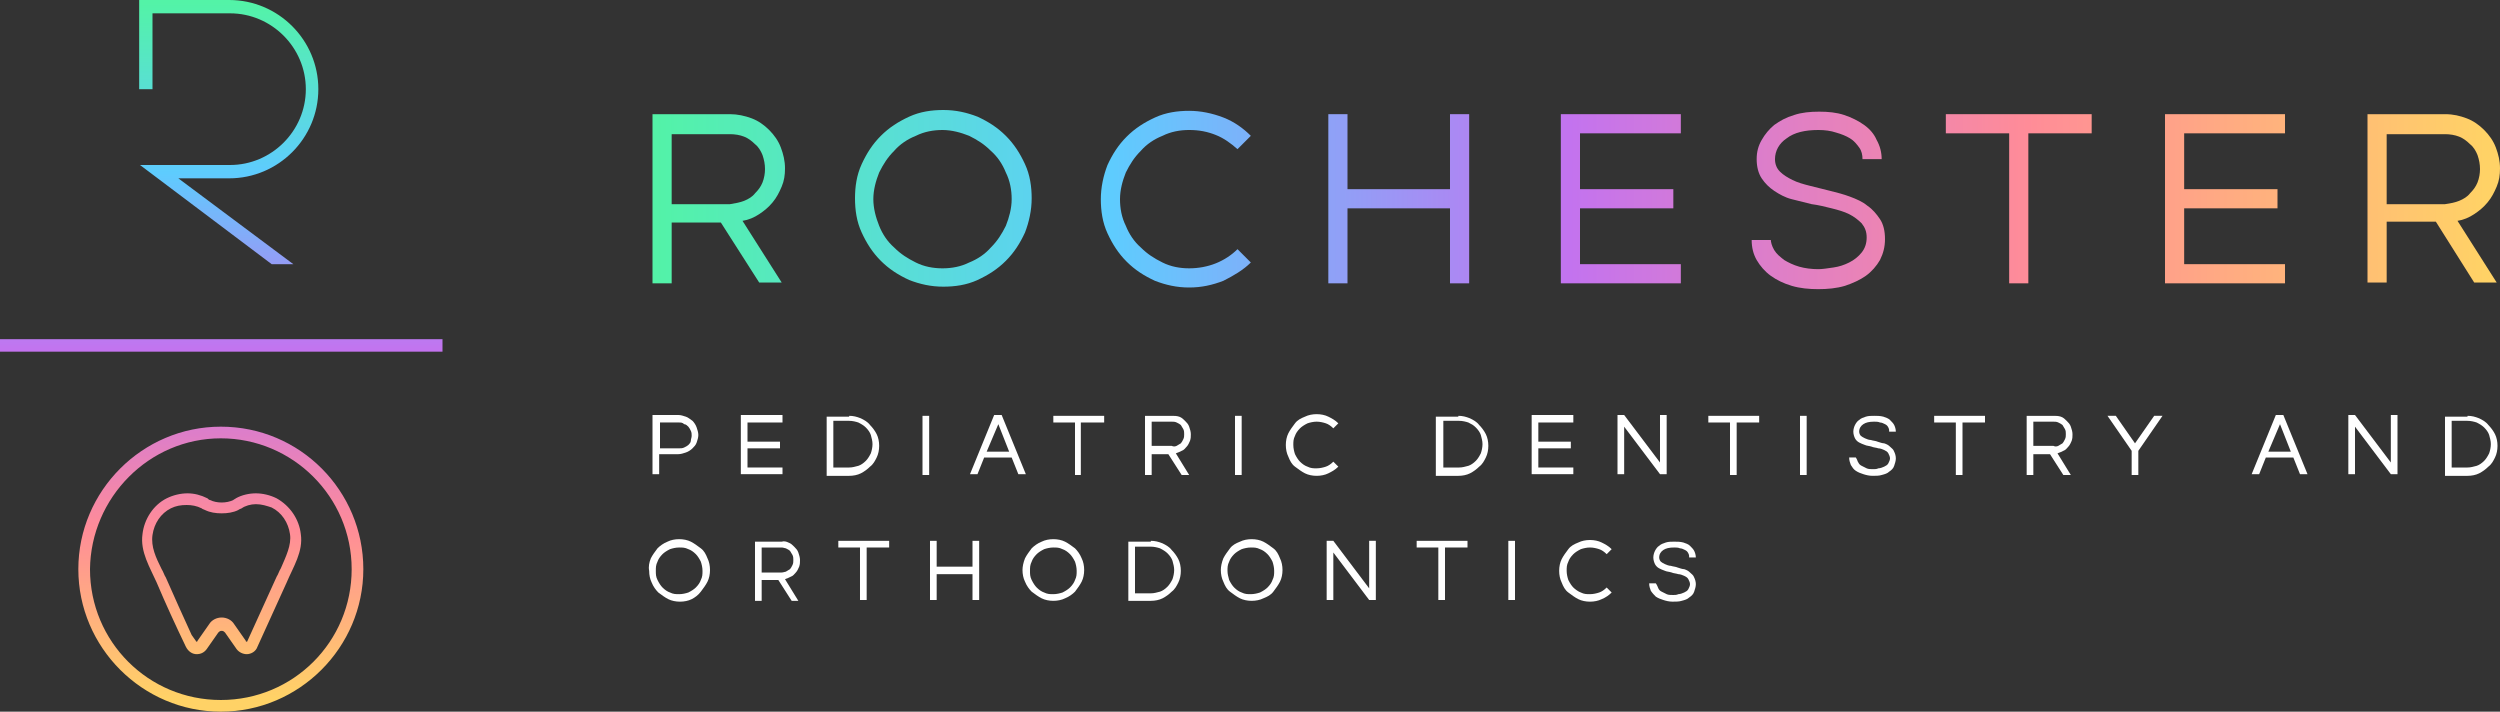 <?xml version="1.0" encoding="UTF-8"?><svg id="Layer_2" xmlns="http://www.w3.org/2000/svg" width="300" height="85.4" xmlns:xlink="http://www.w3.org/1999/xlink" viewBox="0 0 300 85.4"><rect x="0" y="0" width="300" height="85.4" fill="#333333" stroke="none"/><defs><style>.cls-1{fill:url(#linear-gradient);}.cls-2{fill:#fff;}.cls-3{fill:url(#linear-gradient-8);}.cls-4{fill:url(#linear-gradient-9);}.cls-5{fill:url(#linear-gradient-3);}.cls-6{fill:url(#linear-gradient-4);}.cls-7{fill:url(#linear-gradient-2);}.cls-8{fill:url(#linear-gradient-6);}.cls-9{fill:url(#linear-gradient-7);}.cls-10{fill:url(#linear-gradient-5);}.cls-11{fill:url(#linear-gradient-13);}.cls-12{fill:url(#linear-gradient-12);}.cls-13{fill:url(#linear-gradient-10);}.cls-14{fill:url(#linear-gradient-11);}</style><linearGradient id="linear-gradient" x1="78.39" y1="1016.45" x2="298.26" y2="1016.45" gradientTransform="translate(0 -992.6)" gradientUnits="userSpaceOnUse"><stop offset="0" stop-color="#53f3a7"/><stop offset=".25" stop-color="#5eccfe"/><stop offset=".5" stop-color="#c373ef"/><stop offset=".75" stop-color="#ff8c98"/><stop offset="1" stop-color="#ffd266"/></linearGradient><linearGradient id="linear-gradient-2" y1="1016.4" y2="1016.4" xlink:href="#linear-gradient"/><linearGradient id="linear-gradient-3" y1="1016.5" y2="1016.5" xlink:href="#linear-gradient"/><linearGradient id="linear-gradient-4" y1="1016.45" y2="1016.45" xlink:href="#linear-gradient"/><linearGradient id="linear-gradient-5" y1="1016.45" y2="1016.45" xlink:href="#linear-gradient"/><linearGradient id="linear-gradient-6" y1="1016.65" y2="1016.65" xlink:href="#linear-gradient"/><linearGradient id="linear-gradient-7" y1="1016.45" y2="1016.45" xlink:href="#linear-gradient"/><linearGradient id="linear-gradient-8" y1="1016.45" y2="1016.45" xlink:href="#linear-gradient"/><linearGradient id="linear-gradient-9" y1="1016.4" y2="1016.4" xlink:href="#linear-gradient"/><linearGradient id="linear-gradient-10" x1="26.55" y1="993.93" x2="26.55" y2="1075.42" xlink:href="#linear-gradient"/><linearGradient id="linear-gradient-11" x1="26.6" y1="994.89" x2="26.6" y2="1076.38" xlink:href="#linear-gradient"/><linearGradient id="linear-gradient-12" x1="26.5" y1="994.89" x2="26.5" y2="1076.38" xlink:href="#linear-gradient"/><linearGradient id="linear-gradient-13" x1="27.45" y1="992.98" x2="27.45" y2="1074.46" xlink:href="#linear-gradient"/></defs><g id="Layer_2-2"><g id="Layer_1-2"><g><g><g><path class="cls-1" d="M90.2,14.2c.8,.3,1.5,.8,2.1,1.4s1.1,1.3,1.4,2.1,.5,1.6,.5,2.5c0,.8-.1,1.5-.4,2.2s-.6,1.3-1.1,1.9-1,1-1.6,1.4-1.3,.7-2,.8l4.7,7.4h-2.7l-4.6-7.2h-5.9v7.3h-2.3V13.7h9.3c.9,0,1.8,.2,2.6,.5Zm-.9,9.9c.5-.2,1-.5,1.3-.9,.4-.4,.7-.8,.9-1.3s.3-1.1,.3-1.6c0-.6-.1-1.1-.3-1.7-.2-.5-.5-1-.9-1.3-.4-.4-.8-.7-1.3-.9-.5-.2-1.1-.3-1.7-.3h-7v8.4h7c.6-.1,1.2-.2,1.7-.4Z"/><path class="cls-7" d="M103.4,19.7c.6-1.3,1.3-2.4,2.3-3.4s2.1-1.7,3.4-2.3,2.7-.8,4.1-.8c1.5,0,2.8,.3,4.1,.8,1.3,.6,2.4,1.3,3.4,2.3s1.7,2.1,2.3,3.4c.6,1.3,.8,2.7,.8,4.1s-.3,2.8-.8,4.1c-.6,1.3-1.3,2.4-2.3,3.4-1,1-2.1,1.7-3.4,2.3-1.3,.6-2.7,.8-4.1,.8-1.5,0-2.8-.3-4.1-.8-1.3-.6-2.4-1.3-3.4-2.3s-1.7-2.1-2.3-3.4c-.6-1.3-.8-2.7-.8-4.1s.2-2.8,.8-4.1Zm2.1,7.4c.4,1,1,1.9,1.8,2.6,.8,.8,1.6,1.3,2.6,1.8s2.1,.7,3.2,.7,2.2-.2,3.2-.7c1-.4,1.9-1,2.6-1.8,.8-.8,1.3-1.6,1.8-2.6,.4-1,.7-2.1,.7-3.2s-.2-2.2-.7-3.2c-.4-1-1-1.9-1.8-2.6-.8-.8-1.6-1.3-2.6-1.8-1-.4-2.1-.7-3.2-.7s-2.2,.2-3.2,.7c-1,.4-1.9,1-2.6,1.8-.8,.8-1.3,1.6-1.8,2.6-.4,1-.7,2.1-.7,3.2s.3,2.2,.7,3.2Z"/><path class="cls-5" d="M146.8,33.7c-1.3,.5-2.6,.8-4.1,.8s-2.8-.3-4.1-.8c-1.3-.6-2.4-1.3-3.4-2.3s-1.7-2.1-2.3-3.4-.8-2.7-.8-4.1,.3-2.8,.8-4.1c.6-1.3,1.3-2.4,2.3-3.4s2.1-1.7,3.4-2.3c1.3-.6,2.7-.8,4.1-.8s2.8,.3,4.1,.8,2.4,1.3,3.3,2.2l-1.6,1.6c-.8-.7-1.6-1.3-2.6-1.7-1-.4-2-.6-3.2-.6-1.1,0-2.2,.2-3.2,.7-1,.4-1.9,1-2.6,1.8-.8,.8-1.3,1.6-1.8,2.6-.4,1-.7,2.1-.7,3.2s.2,2.2,.7,3.2c.4,1,1,1.9,1.8,2.6,.8,.8,1.6,1.3,2.6,1.8,1,.5,2.1,.7,3.2,.7s2.2-.2,3.2-.6,1.9-1,2.6-1.7l1.6,1.6c-.9,.9-2.1,1.6-3.3,2.2Z"/><path class="cls-6" d="M161.7,25v9h-2.3V13.7h2.3v9h12.3V13.7h2.3v20.3h-2.3v-9h-12.3Z"/><path class="cls-10" d="M201.7,16h-12.1v6.7h11.2v2.3h-11.2v6.7h12.1v2.3h-14.4V13.7h14.4v2.3Z"/><path class="cls-8" d="M212.9,30c.3,.5,.7,.8,1.2,1.2,.5,.3,1.1,.6,1.8,.8,.7,.2,1.5,.3,2.3,.3,.5,0,1.1-.1,1.8-.2,.7-.1,1.3-.3,1.9-.6,.6-.3,1.1-.7,1.5-1.2s.6-1.1,.6-1.8-.2-1.2-.6-1.7c-.4-.4-.9-.8-1.5-1.1-.6-.3-1.3-.5-2.1-.7s-1.6-.4-2.4-.5l-2.4-.6c-.8-.2-1.5-.6-2.1-1s-1.1-.9-1.5-1.5-.6-1.4-.6-2.3,.2-1.6,.6-2.3c.4-.7,.9-1.3,1.5-1.8,.7-.5,1.4-.9,2.4-1.2,.9-.3,1.9-.4,3-.4s2.1,.1,3,.4c.9,.3,1.7,.7,2.4,1.2s1.2,1.1,1.5,1.8c.4,.7,.6,1.5,.6,2.3h-2.3c0-.5-.1-1-.4-1.4-.3-.4-.6-.8-1.1-1.1-.5-.3-1-.5-1.7-.7-.6-.2-1.3-.3-2.1-.3-1.6,0-2.9,.3-3.8,1-.9,.6-1.4,1.5-1.4,2.5,0,.6,.2,1.1,.6,1.5,.4,.4,.9,.7,1.5,1s1.3,.5,2.1,.7l2.4,.6c.8,.2,1.6,.4,2.4,.7,.8,.3,1.5,.6,2.1,1.1,.6,.4,1.1,1,1.5,1.6s.6,1.4,.6,2.4c0,.9-.2,1.7-.6,2.5-.4,.7-1,1.4-1.7,1.9s-1.6,.9-2.5,1.2c-1,.3-2.1,.4-3.2,.4s-2.2-.1-3.2-.4c-1-.3-1.8-.7-2.5-1.2s-1.3-1.2-1.7-1.9c-.4-.7-.6-1.5-.6-2.4h2.3c0,.2,.1,.7,.4,1.2Z"/><path class="cls-9" d="M251,16h-7.6v18h-2.3V16h-7.6v-2.3h17.5v2.3h0Z"/><path class="cls-3" d="M274.2,16h-12.1v6.7h11.2v2.3h-11.2v6.7h12.1v2.3h-14.4V13.7h14.4v2.3Z"/><path class="cls-4" d="M296,14.2c.8,.3,1.5,.8,2.1,1.4s1.1,1.3,1.4,2.1,.5,1.6,.5,2.5c0,.8-.1,1.5-.4,2.2s-.6,1.3-1.1,1.9-1,1-1.6,1.4-1.3,.7-2,.8l4.7,7.4h-2.7l-4.6-7.3h-5.9v7.3h-2.3V13.7h9.3c1,0,1.8,.2,2.6,.5Zm-.9,9.9c.5-.2,1-.5,1.3-.9,.4-.4,.7-.8,.9-1.3,.2-.5,.3-1.1,.3-1.6,0-.6-.1-1.1-.3-1.7-.2-.5-.5-1-.9-1.3-.4-.4-.8-.7-1.3-.9-.5-.2-1.1-.3-1.7-.3h-7v8.4h7c.7-.1,1.2-.2,1.7-.4Z"/></g><g><path class="cls-2" d="M79.1,56.9h-.8v-7.1h3.1c.3,0,.6,.1,.9,.2,.3,.1,.5,.3,.8,.5,.2,.2,.4,.5,.5,.8s.2,.6,.2,.9-.1,.6-.2,.9c-.1,.3-.3,.5-.5,.7s-.5,.4-.8,.5-.6,.2-.9,.2h-2.3v2.4Zm3-3.2c.2-.1,.4-.2,.5-.3s.3-.3,.3-.5,.1-.4,.1-.6,0-.4-.1-.6-.2-.4-.3-.5c-.1-.1-.3-.3-.5-.3-.2-.2-.4-.2-.6-.2h-2.3v3.1h2.3c.2,0,.4,0,.6-.1Z"/><path class="cls-2" d="M93.9,50.7h-4.2v2.3h3.9v.8h-3.9v2.3h4.2v.8h-5v-7.1h5v.9Z"/><path class="cls-2" d="M101.9,49.9c.5,0,.9,.1,1.4,.3,.4,.2,.8,.4,1.1,.8,.3,.3,.6,.7,.8,1.1,.2,.4,.3,.9,.3,1.4s-.1,1-.3,1.4c-.2,.4-.4,.8-.8,1.1-.3,.3-.7,.6-1.1,.8s-.9,.3-1.4,.3h-2.7v-7.1h2.7v-.1Zm-1.9,6.2h1.9c.4,0,.7-.1,1.1-.2,.3-.1,.6-.3,.9-.6,.2-.2,.4-.5,.6-.9,.1-.3,.2-.7,.2-1.1s-.1-.7-.2-1.1c-.1-.3-.3-.6-.6-.9-.2-.2-.5-.4-.9-.6-.3-.1-.7-.2-1.1-.2h-1.9v5.6Z"/><path class="cls-2" d="M111.5,49.9v7.1h-.8v-7.1h.8Z"/><path class="cls-2" d="M122.2,56.9l-.8-2h-3.3l-.8,2h-.9l2.9-7.1h.9l2.9,7.1h-.9Zm-1.1-2.7l-1.3-3.3-1.4,3.3h2.7Z"/><path class="cls-2" d="M132.4,50.7h-2.7v6.3h-.7v-6.3h-2.6v-.8h6.1v.8h-.1Z"/><path class="cls-2" d="M141.5,50c.3,.1,.5,.3,.7,.5s.4,.4,.5,.7,.2,.6,.2,.9,0,.5-.1,.8c-.1,.2-.2,.5-.4,.7s-.3,.4-.6,.5c-.2,.1-.4,.2-.7,.3l1.6,2.6h-.9l-1.6-2.5h-2v2.5h-.8v-7.1h3.2c.3,0,.6,0,.9,.1h0Zm-.3,3.5c.2-.1,.3-.2,.5-.3,.1-.1,.2-.3,.3-.5s.1-.4,.1-.6,0-.4-.1-.6c-.1-.2-.2-.3-.3-.5-.1-.1-.3-.2-.5-.3s-.4-.1-.6-.1h-2.4v2.9h2.4c.2,.1,.4,.1,.6,0Z"/><path class="cls-2" d="M149,49.9v7.1h-.8v-7.1h.8Z"/><path class="cls-2" d="M159.4,56.8c-.4,.2-.9,.3-1.4,.3s-1-.1-1.4-.3-.8-.5-1.2-.8-.6-.7-.8-1.2c-.2-.4-.3-.9-.3-1.4s.1-1,.3-1.4,.5-.8,.8-1.2,.7-.6,1.2-.8c.4-.2,.9-.3,1.4-.3s1,.1,1.4,.3,.8,.4,1.2,.8l-.6,.6c-.3-.3-.6-.5-.9-.6-.3-.1-.7-.2-1.1-.2s-.8,.1-1.1,.2c-.4,.2-.7,.4-.9,.6-.3,.3-.5,.6-.6,.9-.2,.4-.2,.7-.2,1.1s.1,.8,.2,1.1c.2,.4,.4,.7,.6,.9,.3,.3,.6,.5,.9,.6,.4,.2,.7,.2,1.1,.2s.8-.1,1.1-.2c.3-.1,.6-.3,.9-.6l.6,.6c-.4,.4-.8,.6-1.2,.8Z"/><path class="cls-2" d="M175,49.9c.5,0,.9,.1,1.4,.3,.4,.2,.8,.4,1.1,.8,.3,.3,.6,.7,.8,1.1,.2,.4,.3,.9,.3,1.4s-.1,1-.3,1.4-.4,.8-.8,1.1c-.3,.3-.7,.6-1.1,.8-.4,.2-.9,.3-1.4,.3h-2.7v-7.1h2.7v-.1Zm-1.8,6.2h1.9c.4,0,.7-.1,1.1-.2,.3-.1,.6-.3,.9-.6,.2-.2,.4-.5,.6-.9,.1-.3,.2-.7,.2-1.1s-.1-.7-.2-1.1c-.1-.3-.3-.6-.6-.9s-.5-.4-.9-.6c-.3-.1-.7-.2-1.1-.2h-1.9v5.6Z"/><path class="cls-2" d="M188.8,50.7h-4.2v2.3h3.9v.8h-3.9v2.3h4.2v.8h-5v-7.1h5v.9Z"/><path class="cls-2" d="M194.9,56.9h-.8v-7.1h.8l4.3,5.7v-5.7h.8v7.1h-.8l-4.3-5.7v5.7Z"/><path class="cls-2" d="M211.1,50.7h-2.7v6.3h-.8v-6.3h-2.6v-.8h6.1v.8Z"/><path class="cls-2" d="M216.8,49.9v7.1h-.8v-7.1h.8Z"/><path class="cls-2" d="M223,55.5c.1,.2,.2,.3,.4,.4l.6,.3c.2,.1,.5,.1,.8,.1,.2,0,.4,0,.6-.1,.2,0,.5-.1,.7-.2,.2-.1,.4-.2,.5-.4s.2-.4,.2-.6-.1-.4-.2-.6c-.1-.2-.3-.3-.5-.4-.2-.1-.5-.2-.7-.2-.3-.1-.6-.1-.8-.2-.3-.1-.6-.1-.8-.2-.3-.1-.5-.2-.7-.3s-.4-.3-.5-.5-.2-.5-.2-.8,.1-.6,.2-.8c.1-.2,.3-.5,.5-.6,.2-.2,.5-.3,.8-.4,.3-.1,.7-.1,1-.1,.4,0,.7,0,1.1,.1,.3,.1,.6,.2,.8,.4s.4,.4,.5,.6c.1,.2,.2,.5,.2,.8h-.8c0-.2,0-.3-.1-.5s-.2-.3-.4-.4c-.2-.1-.4-.2-.6-.2-.2-.1-.5-.1-.7-.1-.6,0-1,.1-1.3,.3s-.5,.5-.5,.9c0,.2,.1,.4,.2,.5,.1,.1,.3,.2,.5,.3s.5,.2,.7,.2c.3,.1,.6,.1,.8,.2,.3,.1,.6,.2,.8,.2,.3,.1,.5,.2,.7,.4s.4,.3,.5,.6c.1,.2,.2,.5,.2,.8s-.1,.6-.2,.9c-.1,.3-.3,.5-.6,.7-.2,.2-.5,.3-.9,.4-.3,.1-.7,.1-1.1,.1s-.8-.1-1.1-.2c-.3-.1-.6-.2-.9-.4s-.4-.4-.6-.7c-.1-.3-.2-.5-.2-.9h.8c.2,.3,.2,.5,.3,.6Z"/><path class="cls-2" d="M238.2,50.7h-2.7v6.3h-.8v-6.3h-2.6v-.8h6.1v.8Z"/><path class="cls-2" d="M247.3,50c.3,.1,.5,.3,.7,.5s.4,.4,.5,.7,.2,.6,.2,.9,0,.5-.1,.8c-.1,.2-.2,.5-.4,.7s-.3,.4-.6,.5c-.2,.1-.4,.2-.7,.3l1.6,2.6h-.9l-1.6-2.5h-2v2.5h-.8v-7.1h3.2c.3,0,.6,0,.9,.1h0Zm-.3,3.5c.2-.1,.3-.2,.5-.3,.1-.1,.2-.3,.3-.5s.1-.4,.1-.6,0-.4-.1-.6c-.1-.2-.2-.3-.3-.5-.1-.1-.3-.2-.5-.3s-.4-.1-.6-.1h-2.4v2.9h2.4c.2,.1,.4,.1,.6,0Z"/><path class="cls-2" d="M252.9,49.9h1l2.3,3.3,2.3-3.3h1l-2.9,4.2v2.9h-.8v-2.9l-2.9-4.2h0Z"/><path class="cls-2" d="M276,56.9l-.8-2h-3.3l-.8,2h-.9l2.9-7.1h.9l2.9,7.1h-.9Zm-1.1-2.7l-1.3-3.3-1.4,3.3h2.7Z"/><path class="cls-2" d="M282.6,56.9h-.8v-7.1h.8l4.3,5.7v-5.7h.8v7.1h-.8l-4.3-5.7v5.7Z"/><path class="cls-2" d="M296.1,49.9c.5,0,.9,.1,1.4,.3,.4,.2,.8,.4,1.1,.8,.3,.3,.6,.7,.8,1.1,.2,.4,.3,.9,.3,1.4s-.1,1-.3,1.4c-.2,.4-.4,.8-.8,1.1-.3,.3-.7,.6-1.1,.8s-.9,.3-1.4,.3h-2.7v-7.1h2.7v-.1Zm-1.9,6.2h1.9c.4,0,.7-.1,1.1-.2,.3-.1,.6-.3,.9-.6,.2-.2,.4-.5,.6-.9,.1-.3,.2-.7,.2-1.1s-.1-.7-.2-1.1c-.1-.3-.3-.6-.6-.9-.2-.2-.5-.4-.9-.6-.3-.1-.7-.2-1.1-.2h-1.9v5.6Z"/><path class="cls-2" d="M78.1,67c.2-.4,.5-.8,.8-1.2,.3-.3,.7-.6,1.2-.8,.4-.2,.9-.3,1.4-.3s1,.1,1.4,.3c.4,.2,.8,.5,1.2,.8s.6,.7,.8,1.2c.2,.4,.3,.9,.3,1.4s-.1,1-.3,1.4c-.2,.4-.5,.8-.8,1.2s-.7,.7-1.1,.9-.9,.3-1.4,.3-1-.1-1.4-.3c-.4-.2-.8-.5-1.2-.8-.3-.3-.6-.7-.8-1.2-.2-.4-.3-.9-.3-1.4-.1-.5,0-1,.2-1.5Zm.8,2.6c.2,.4,.4,.7,.6,.9,.3,.3,.6,.5,.9,.6,.4,.2,.7,.2,1.1,.2s.8-.1,1.1-.2c.4-.2,.7-.4,.9-.6,.3-.3,.5-.6,.6-.9,.2-.4,.2-.7,.2-1.1s-.1-.8-.2-1.1c-.2-.4-.4-.7-.6-.9-.3-.3-.6-.5-.9-.6-.4-.2-.7-.2-1.1-.2s-.8,.1-1.1,.2c-.4,.2-.7,.4-.9,.6-.3,.3-.5,.6-.6,.9-.2,.4-.2,.7-.2,1.1s0,.7,.2,1.1Z"/><path class="cls-2" d="M94.6,65.1c.3,.1,.5,.3,.7,.5s.4,.4,.5,.7c.1,.3,.2,.6,.2,.9s0,.5-.1,.8c-.1,.2-.2,.5-.4,.7-.2,.2-.3,.4-.6,.5-.2,.1-.4,.2-.7,.3l1.6,2.6h-.8l-1.6-2.5h-2v2.5h-.8v-7.1h3.2c.3-.1,.6,0,.8,.1Zm-.3,3.5c.2-.1,.3-.2,.5-.3,.1-.1,.2-.3,.3-.5,.1-.2,.1-.4,.1-.6s0-.4-.1-.6-.2-.3-.3-.5c-.1-.1-.3-.2-.5-.3-.1,0-.3-.1-.5-.1h-2.4v3h2.4c.2,0,.4-.1,.5-.1Z"/><path class="cls-2" d="M106.6,65.7h-2.6v6.3h-.8v-6.3h-2.6v-.8h6.1v.8h-.1Z"/><path class="cls-2" d="M112.4,68.9v3.1h-.8v-7.1h.8v3.1h4.3v-3.1h.8v7.1h-.8v-3.1h-4.3Z"/><path class="cls-2" d="M123,67c.2-.4,.5-.8,.8-1.2,.3-.3,.7-.6,1.2-.8,.4-.2,.9-.3,1.4-.3s1,.1,1.4,.3c.4,.2,.8,.5,1.2,.8,.3,.3,.6,.7,.8,1.2,.2,.4,.3,.9,.3,1.4s-.1,1-.3,1.4-.5,.8-.8,1.2c-.3,.3-.7,.6-1.2,.8-.4,.2-.9,.3-1.4,.3s-1-.1-1.4-.3c-.4-.2-.8-.5-1.2-.8-.3-.3-.6-.7-.8-1.2-.2-.4-.3-.9-.3-1.4,0-.4,.1-.9,.3-1.4Zm.8,2.6c.2,.4,.4,.7,.6,.9,.3,.3,.6,.5,.9,.6,.4,.2,.7,.2,1.1,.2s.8-.1,1.1-.2c.4-.2,.7-.4,.9-.6,.3-.3,.5-.6,.6-.9,.2-.4,.2-.7,.2-1.1s-.1-.8-.2-1.1c-.2-.4-.4-.7-.6-.9-.3-.3-.6-.5-.9-.6-.4-.2-.7-.2-1.1-.2s-.8,.1-1.1,.2c-.4,.2-.7,.4-.9,.6-.3,.3-.5,.6-.6,.9-.2,.4-.2,.7-.2,1.1s0,.7,.2,1.1Z"/><path class="cls-2" d="M138.1,64.9c.5,0,.9,.1,1.4,.3,.4,.2,.8,.4,1.1,.8,.3,.3,.6,.7,.8,1.1s.3,.9,.3,1.4-.1,1-.3,1.4-.4,.8-.8,1.1c-.3,.3-.7,.6-1.1,.8s-.9,.3-1.4,.3h-2.7v-7.1h2.7v-.1h0Zm-1.9,6.3h1.9c.4,0,.7-.1,1.1-.2,.3-.1,.6-.3,.9-.6,.2-.2,.4-.5,.6-.9,.1-.3,.2-.7,.2-1.1s-.1-.7-.2-1.1c-.1-.3-.3-.6-.6-.9-.2-.2-.5-.4-.9-.6-.3-.1-.7-.2-1.1-.2h-1.9v5.6Z"/><path class="cls-2" d="M146.8,67c.2-.4,.5-.8,.8-1.2s.7-.6,1.2-.8c.4-.2,.9-.3,1.4-.3s1,.1,1.4,.3c.4,.2,.8,.5,1.2,.8s.6,.7,.8,1.2c.2,.4,.3,.9,.3,1.4s-.1,1-.3,1.4-.5,.8-.8,1.2-.7,.6-1.2,.8c-.4,.2-.9,.3-1.4,.3s-1-.1-1.4-.3c-.4-.2-.8-.5-1.2-.8s-.6-.7-.8-1.2c-.2-.4-.3-.9-.3-1.4,0-.4,.1-.9,.3-1.4Zm.7,2.6c.2,.4,.4,.7,.6,.9,.3,.3,.6,.5,.9,.6,.4,.2,.7,.2,1.1,.2s.8-.1,1.1-.2c.4-.2,.7-.4,.9-.6,.3-.3,.5-.6,.6-.9,.2-.4,.2-.7,.2-1.1s-.1-.8-.2-1.1c-.2-.4-.4-.7-.6-.9-.3-.3-.6-.5-.9-.6-.4-.2-.7-.2-1.1-.2s-.8,.1-1.1,.2c-.4,.2-.7,.4-.9,.6-.3,.3-.5,.6-.6,.9-.2,.4-.2,.7-.2,1.1s.1,.7,.2,1.1Z"/><path class="cls-2" d="M160,72h-.8v-7.1h.8l4.3,5.7v-5.7h.8v7.1h-.8l-4.3-5.7v5.7Z"/><path class="cls-2" d="M176.1,65.7h-2.7v6.3h-.8v-6.3h-2.6v-.8h6.1v.8Z"/><path class="cls-2" d="M181.8,64.9v7.1h-.8v-7.1h.8Z"/><path class="cls-2" d="M192.2,71.9c-.4,.2-.9,.3-1.4,.3s-1-.1-1.4-.3c-.4-.2-.8-.5-1.2-.8s-.6-.7-.8-1.2c-.2-.4-.3-.9-.3-1.4s.1-1,.3-1.4,.5-.8,.8-1.2,.7-.6,1.2-.8c.4-.2,.9-.3,1.4-.3s1,.1,1.4,.3c.4,.2,.8,.4,1.2,.8l-.6,.6c-.3-.3-.6-.5-.9-.6-.3-.1-.7-.2-1.1-.2s-.8,.1-1.1,.2c-.4,.2-.7,.4-.9,.6-.3,.3-.5,.6-.6,.9-.2,.4-.2,.7-.2,1.1s.1,.8,.2,1.1c.2,.4,.4,.7,.6,.9s.6,.5,.9,.6c.4,.2,.7,.2,1.1,.2s.8-.1,1.1-.2,.6-.3,.9-.6l.6,.6c-.3,.3-.7,.6-1.2,.8Z"/><path class="cls-2" d="M199,70.6c.1,.2,.2,.3,.4,.4l.6,.3c.2,.1,.5,.1,.8,.1,.2,0,.4,0,.6-.1,.2,0,.5-.1,.7-.2s.4-.2,.5-.4c.1-.2,.2-.4,.2-.6s-.1-.4-.2-.6c-.1-.2-.3-.3-.5-.4s-.5-.2-.7-.2c-.3-.1-.6-.1-.8-.2-.3-.1-.6-.1-.8-.2-.3-.1-.5-.2-.7-.3-.2-.1-.4-.3-.5-.5s-.2-.5-.2-.8,.1-.6,.2-.8c.1-.2,.3-.5,.5-.6,.2-.2,.5-.3,.8-.4s.7-.1,1-.1c.4,0,.7,0,1.1,.1,.3,.1,.6,.2,.8,.4,.2,.2,.4,.4,.5,.6s.2,.5,.2,.8h-.8c0-.2,0-.3-.1-.5s-.2-.3-.4-.4-.4-.2-.6-.2c-.2-.1-.5-.1-.7-.1-.6,0-1,.1-1.3,.3-.3,.2-.5,.5-.5,.9,0,.2,.1,.4,.2,.5,.1,.1,.3,.2,.5,.3,.2,.1,.5,.2,.7,.2,.3,.1,.6,.1,.8,.2,.3,.1,.6,.2,.8,.2,.3,.1,.5,.2,.7,.4,.2,.2,.4,.3,.5,.6,.1,.2,.2,.5,.2,.8s-.1,.6-.2,.9c-.1,.3-.3,.5-.6,.7-.2,.2-.5,.3-.9,.4-.3,.1-.7,.1-1.1,.1s-.8-.1-1.1-.2-.6-.2-.9-.4c-.2-.2-.4-.4-.6-.7-.1-.3-.2-.5-.2-.9h.8c.2,.3,.2,.4,.3,.6h0Z"/></g></g><g><rect class="cls-13" y="40.7" width="53.1" height="1.5"/><path class="cls-14" d="M30.7,60.5c.7,0,1.3,.2,1.9,.4,1.2,.6,2,1.8,2.2,3.2,.2,1.3-.5,2.7-1.1,4.1-.2,.3-.3,.7-.5,1l-3.5,7.7s0,.1-.1,.1-.1,0-.1-.1l-1.4-2c-.3-.5-.9-.8-1.5-.8s-1.2,.3-1.5,.8l-1.4,2s0,.1-.1,.1-.1-.1-.1-.1l-.5-.7c-1-2.2-2.1-4.6-3.1-6.9-.2-.3-.3-.7-.5-1-.7-1.4-1.3-2.7-1.1-4.1,.2-1.4,1-2.6,2.2-3.2,.6-.3,1.2-.4,1.9-.4,.6,0,1.2,.1,1.8,.4,.1,.1,.2,.1,.4,.2,.6,.3,1.3,.4,2,.4s1.4-.1,2-.4c.1-.1,.2-.1,.4-.2,.4-.3,1.1-.5,1.7-.5m0-1.3c-.8,0-1.7,.2-2.4,.6-.1,.1-.2,.1-.3,.2-.4,.2-.9,.3-1.4,.3s-1-.1-1.4-.3c-.1,0-.2-.1-.3-.2-.8-.4-1.6-.6-2.4-.6s-1.7,.2-2.5,.6c-1.6,.8-2.7,2.5-2.9,4.3-.3,2.1,.9,4,1.7,5.8,1.1,2.6,2.3,5.2,3.5,7.7,.3,.6,.8,.9,1.3,.9s.9-.2,1.2-.6l1.4-2c.1-.1,.2-.2,.4-.2s.3,.1,.4,.2l1.4,2c.3,.4,.8,.6,1.2,.6,.5,0,1.1-.3,1.3-.9l3.5-7.7c.8-1.9,2-3.7,1.7-5.8-.2-1.8-1.3-3.4-2.9-4.3-.8-.4-1.7-.6-2.5-.6h0Z"/><path class="cls-12" d="M26.5,52.6c8.6,0,15.7,7,15.7,15.7s-7,15.7-15.7,15.7-15.7-7-15.7-15.7c.1-8.6,7.1-15.7,15.7-15.7m0-1.4c-9.4,0-17.1,7.7-17.1,17.1s7.7,17.1,17.1,17.1,17.1-7.7,17.1-17.1-7.6-17.1-17.1-17.1h0Z"/><path class="cls-11" d="M32.6,31.7l-15.8-11.9h10.8c5,0,9.1-4.1,9.1-9.1S32.6,1.6,27.6,1.6h-9.3V10.7h-1.6V0h10.8c5.9,0,10.7,4.8,10.7,10.7s-4.8,10.7-10.7,10.7h-6.1l13.8,10.3h-2.6Z"/></g></g></g></g></svg>
